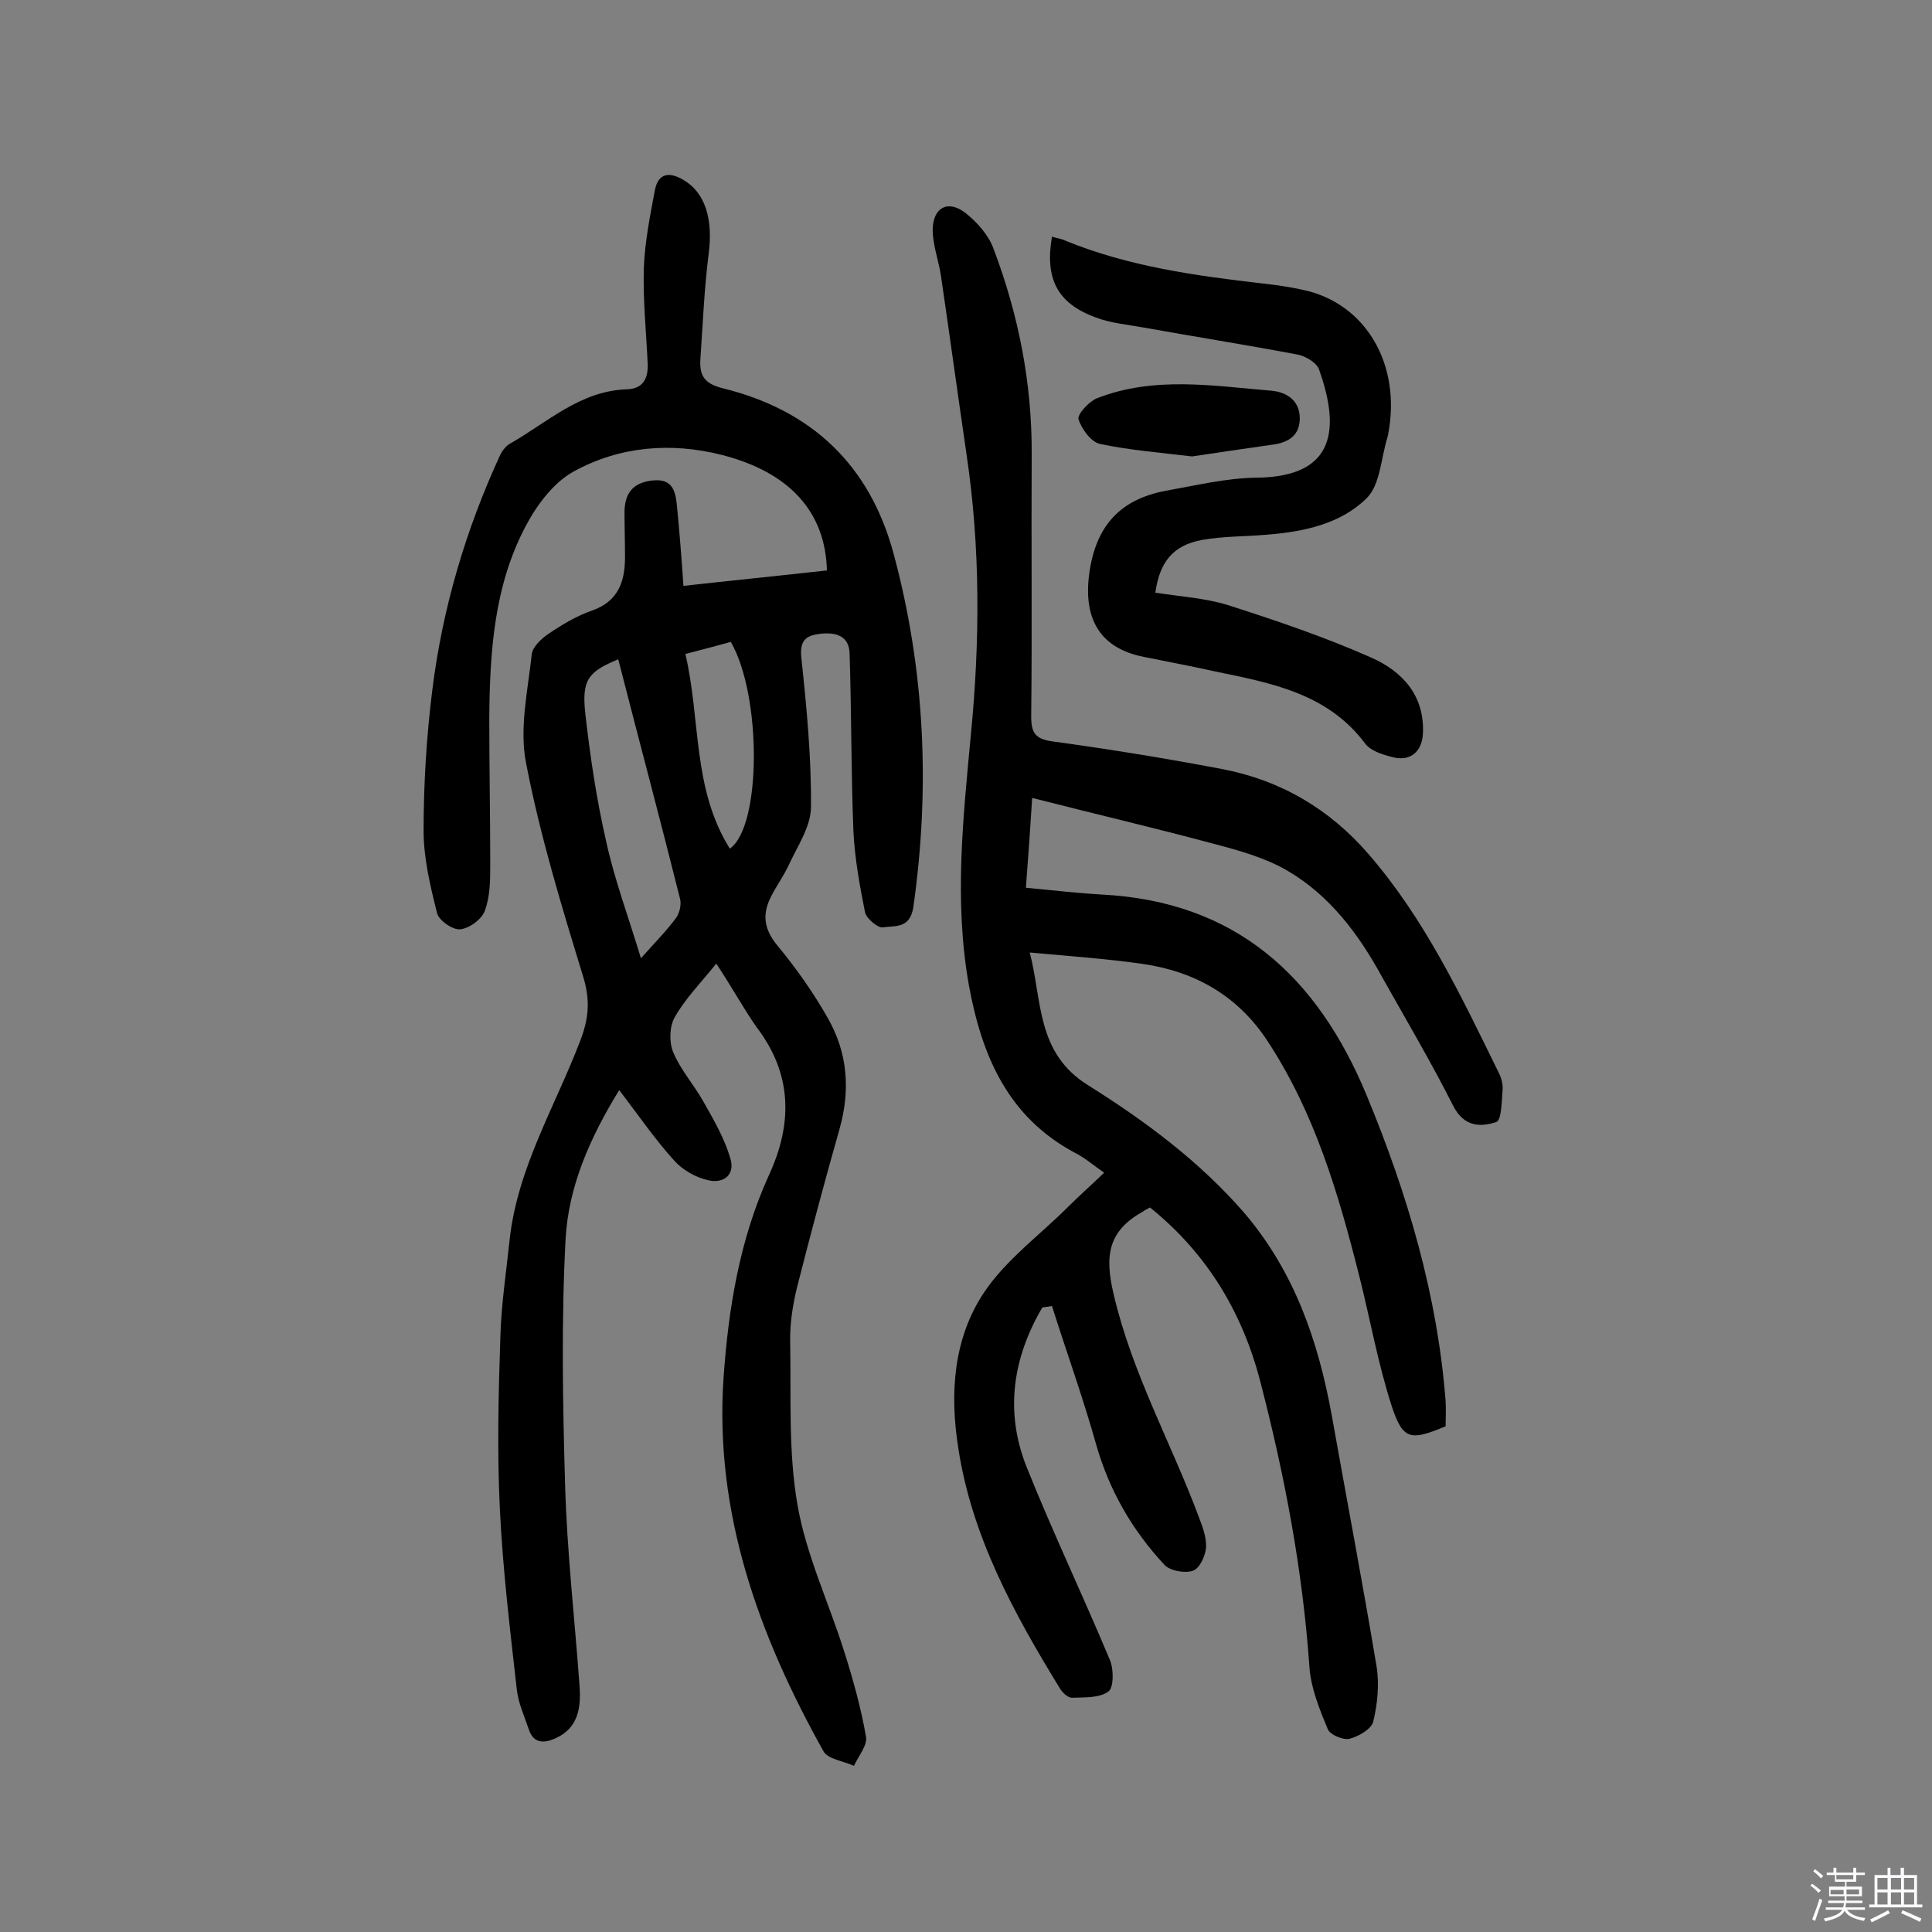 <svg enable-background="new 0 0 400 400" viewBox="0 0 400 400" xmlns="http://www.w3.org/2000/svg"><rect x="0" y="0" width="400" height="400" fill="#808080" stroke="none"/><path d="m374.8 390.4.4-.4c.7.5 1.3 1 1.8 1.4l-.5.5c-.5-.6-1.1-1.1-1.7-1.5zm1 7.3-.6-.3c.5-1.4 1.1-2.8 1.5-4.3.2.1.4.2.6.3-.5 1.3-1 2.8-1.5 4.3zm-.4-10.3.4-.4c.4.3 1 .8 1.7 1.4l-.5.5c-.4-.5-1-1-1.6-1.5zm2.5.3h1.7v-1h.6v1h3.5v-1h.6v1h1.8v.5h-1.8v1.4h-2v1h3.2v2h-3.2v.9h3.3v.5h-3.4c0 .3-.1.6-.1.9h4v.5h-3.7c.7.9 1.9 1.5 3.8 1.7-.1.2-.2.4-.3.6-2.1-.4-3.5-1.1-4-2.1-.4 1-1.8 1.7-4 2.2-.1-.2-.2-.4-.3-.6 2.1-.4 3.4-1 3.8-1.8h-3.4v-.5h3.6c.1-.3.1-.6.2-.9h-3.3v-.5h3.4c0-.3 0-.6 0-.9h-3.2v-2h3.3v-1h-2.1v-1.4h-1.7v-.5zm1.1 3.5v1h2.7c0-.3 0-.4 0-.4 0-.1 0-.2 0-.2 0-.1 0-.2 0-.3h-2.7zm1.2-3v.9h3.5v-.9zm4.7 3h-2.6v.6.4h2.6z" fill="#fbfafc"/><path d="m393.6 386.7h.6v1.5h2.7v6.1h1.1v.6h-11v-.6h1.1v-6.1h2.7v-1.5h.6v1.5h2.1v-1.5zm-2.7 8.8.4.6c-1.2.6-2.5 1.3-3.8 1.9-.1-.2-.2-.4-.3-.6 1.2-.6 2.5-1.2 3.7-1.9zm-2.2-6.7v2.4h2.1v-2.4zm0 3v2.5h2.1v-2.5zm2.8-3v2.4h2.1v-2.4zm0 3v2.5h2.1v-2.5zm6 6.1c-1.4-.7-2.7-1.3-3.9-1.8l.3-.6c1.5.6 2.7 1.2 3.9 1.7zm-1.2-9.1h-2.1v2.4h2.1zm-2.1 3v2.5h2.1v-2.5z" fill="#fbfafc"/><g fill="#010000"><path d="m148.3 199.5c-3.2 4-6.4 7.2-8.6 11.1-1.1 1.9-1.2 5.2-.3 7.3 1.5 3.6 4.3 6.7 6.3 10.3 2.1 3.7 4.3 7.5 5.5 11.6 1.1 3.5-1.5 5.4-4.8 4.5-2.5-.6-5.1-2.1-6.8-4-4-4.4-7.4-9.4-11.4-14.6-6.1 9.9-10.5 20-11.1 30.8-.9 17-.6 34-.1 51 .4 13.9 2 27.8 3 41.7.3 4.4-.3 8.6-5 10.7-2.2 1-4.5 1.2-5.5-1.8-.9-2.7-2.2-5.5-2.5-8.3-1.4-12.4-2.9-24.8-3.5-37.2-.6-12-.3-24 .1-36 .2-6.6 1.2-13.2 1.9-19.8 1.6-15 9.5-27.8 14.7-41.5 1.7-4.5 2-8.2.6-12.9-4.5-14.7-9-29.4-11.9-44.5-1.4-7.2.4-15 1.2-22.5.2-1.5 2-3.2 3.5-4.2 2.8-1.9 5.8-3.7 9-4.8 5.4-1.9 6.8-6 6.8-11 0-3.1-.1-6.2-.1-9.3 0-3.7 1.5-6.1 5.6-6.6 4.6-.6 5 2.5 5.3 5.7.5 5.1.9 10.3 1.3 16.1 9.9-1.1 19.8-2.1 29.7-3.2-.3-12.1-7.7-20.3-21.7-23.9-10.6-2.7-21.2-1.8-30.7 3.4-4.2 2.3-7.7 7-10 11.4-6.5 12.3-7.4 26-7.5 39.7 0 10.1.2 20.1.2 30.2 0 3.2 0 6.6-1.1 9.6-.6 1.8-3.2 3.7-5.1 3.9-1.5.2-4.4-1.8-4.8-3.3-1.4-5.6-2.8-11.4-2.8-17.1 0-9.7.6-19.5 1.8-29.1 2.1-16.9 6.9-33.2 14.1-48.8.4-.8 1.1-1.7 1.9-2.2 7.8-4.4 14.6-11 24.3-11.3 3.3-.1 4.4-2.2 4.3-5.2-.3-6.6-1-13.3-.8-19.9.2-5.4 1.3-10.9 2.3-16.2.7-3.4 2.9-3.8 5.8-2.1 4.6 2.6 6.3 8.2 5.3 15.5-.9 7.2-1.2 14.5-1.7 21.8-.2 3.4 1 5 4.7 5.9 18.2 4.5 30.3 15.7 35.3 34.2 6.5 24.1 7.6 48.5 4.1 73.2-.7 4.6-3.9 3.8-6.3 4.2-1 .2-3.4-1.8-3.7-3.1-1.1-5.5-2.1-11-2.4-16.6-.5-12.3-.4-24.6-.8-37-.1-3.7-2.9-4.4-5.9-4.1-2.7.3-4.5 1-4.1 4.9 1.1 10.3 2.1 20.7 2 31 0 4-2.8 8.1-4.6 12-1.1 2.4-2.7 4.5-3.8 6.8-1.7 3.5-1.3 6.5 1.4 9.8 3.9 4.7 7.5 9.8 10.5 15.1 4.1 7.2 4.7 14.9 2.4 23-3.1 10.9-6 21.8-8.8 32.8-.9 3.7-1.5 7.6-1.4 11.4.2 11.2-.4 22.6 1.5 33.5 1.8 10.5 6.6 20.5 9.8 30.8 1.8 5.7 3.4 11.5 4.4 17.3.3 1.8-1.6 4-2.5 6-2.2-1-5.4-1.4-6.3-3-13.4-24-22.6-49.3-20.7-77.3 1-14.3 3.3-28.6 9.4-42 4.9-10.6 4.9-20.9-2.6-30.7-2.6-3.7-5-8.1-8.3-13.1zm-20.3-63c-6.3 2.6-7.6 4.3-6.8 11.4 1 8.8 2.3 17.6 4.3 26.3 1.7 7.8 4.5 15.3 7.2 24.2 3.2-3.6 5.4-5.8 7.3-8.4.7-1 1.1-2.7.8-3.9-4.1-16.4-8.5-32.8-12.8-49.6zm23.1 39.2c6.6-4.6 6.6-31.8.2-42.8-2.9.8-5.9 1.6-9.4 2.5 3.2 13.6 1.4 27.8 9.2 40.3z"/><path d="m215.8 270.7c-6.1 10.4-7.8 21.5-3.3 32.9 5.4 13.5 11.7 26.7 17.3 40.1.8 1.9.8 5.7-.3 6.5-1.9 1.4-5 1.2-7.6 1.3-.8 0-2-1.1-2.5-2-9.5-15.5-18.2-31.4-21-49.7-1.8-11.4-1-22.8 5.4-32.3 4.5-6.7 11.5-11.8 17.3-17.6 2.4-2.4 4.9-4.6 7.5-7.1-2.3-1.6-4-3.1-6-4.1-13.9-7.4-19.3-20-22-34.7-3.1-17.4-1.2-34.6.4-51.8 1.9-19.4 2-38.8-.9-58.2-1.8-12.3-3.5-24.7-5.3-37-.5-3.2-1.7-6.3-1.7-9.5.1-4.6 3.2-6.2 6.8-3.4 2.4 1.9 4.8 4.6 5.8 7.4 5.2 13.7 8 28 7.9 42.7-.1 18 .1 36.1-.1 54.1 0 3.4.8 4.7 4.4 5.2 11.7 1.6 23.4 3.5 35 5.7 12.2 2.3 22.4 8.3 30.5 17.7 11.6 13.4 19.1 29.3 26.8 45 .6 1.1 1 2.5.9 3.7-.2 2.3-.2 6.3-1.3 6.7-3.3 1.1-6.7 1-8.9-3.3-4.6-9.1-9.8-17.9-14.8-26.8-4.8-8.8-10.8-16.8-19.5-21.9-4.6-2.7-10-4.2-15.3-5.6-12.3-3.3-24.7-6.2-37.6-9.5-.4 6.3-.8 12.2-1.3 18.6 5.4.5 10.5 1.1 15.6 1.4 27.9 1.4 44.8 17 55 41.7 8.4 20.3 14.6 41.2 16.3 63.2.1 1.8 0 3.5 0 5.2-7.2 3-8.8 2.9-11.1-4-2.9-8.9-4.5-18.1-6.8-27.2-4.3-17-9.2-33.7-19-48.6-6.1-9.3-14.9-14.3-25.6-15.9-7.5-1.1-15.1-1.6-23.6-2.4 2.6 10 1.3 20.8 12.1 27.5 11.8 7.4 23 15.7 32.3 26.4 10.4 12.2 15.3 26.5 18.1 41.8 3.1 17.4 6.4 34.7 9.3 52.1.6 3.7.2 7.8-.7 11.5-.4 1.5-3 3-4.9 3.5-1.3.3-4-.8-4.5-2-1.7-4.1-3.5-8.5-3.8-12.9-1.4-20-5.1-39.5-10.1-58.8-3.7-14.5-11.1-26.8-22.9-36.3-.6.3-1 .5-1.4.8-7.2 4-8.1 9-6.1 17.3 3.8 16.2 11.8 30.5 17.5 45.7.8 2.1 1.7 4.4 1.6 6.5-.1 1.8-1.3 4.4-2.7 4.9-1.7.6-4.8 0-5.9-1.2-6.7-7.2-11.5-15.5-14.2-25.1s-6.1-19-9.1-28.5c-.7.1-1.3.2-2 .3z"/><path d="m217.8 49c.9.3 1.9.4 2.7.8 13.2 5.4 27.1 7.3 41 8.9 2.7.3 5.5.7 8.2 1.3 13 2.7 20.5 15.4 17.7 29.9 0 .2-.1.3-.1.5-1.4 4.4-1.5 10-4.4 12.8-5.4 5.3-13 6.9-20.6 7.5-4.5.4-9.1.3-13.5 1.1-5.9 1.1-8.7 4.5-9.6 10.9 5 .8 10.3 1.1 15.1 2.6 10 3.2 20 6.6 29.5 10.8 6.4 2.8 11.2 7.8 10.8 15.8-.2 3.8-2.7 5.9-6.5 4.8-2-.5-4.4-1.3-5.5-2.8-7.8-10.4-19.5-12.5-31.1-14.9-4.9-1.1-9.8-2-14.7-3-9.1-1.8-12.5-7.9-11.3-17.1 1.3-9.9 6.3-15.5 15.9-17.3 6.2-1.1 12.4-2.6 18.6-2.7 17.1-.1 17.2-10.8 13.1-22.4-.5-1.4-2.8-2.8-4.5-3.1-10.6-2-21.3-3.7-31.9-5.6-3.3-.6-6.8-.9-9.9-2.1-7.9-2.9-10.5-8-9-16.7z"/><path d="m246.8 94.5c-6.7-.8-13-1.3-19.1-2.6-1.8-.4-3.8-3.1-4.4-5.1-.3-1 2.1-3.6 3.7-4.3 11.9-4.7 24.2-2.6 36.3-1.6 3.1.3 5.7 2 5.8 5.5.1 3.8-2.4 5.3-5.9 5.7-5.6.8-11.1 1.6-16.4 2.4z"/></g></svg>